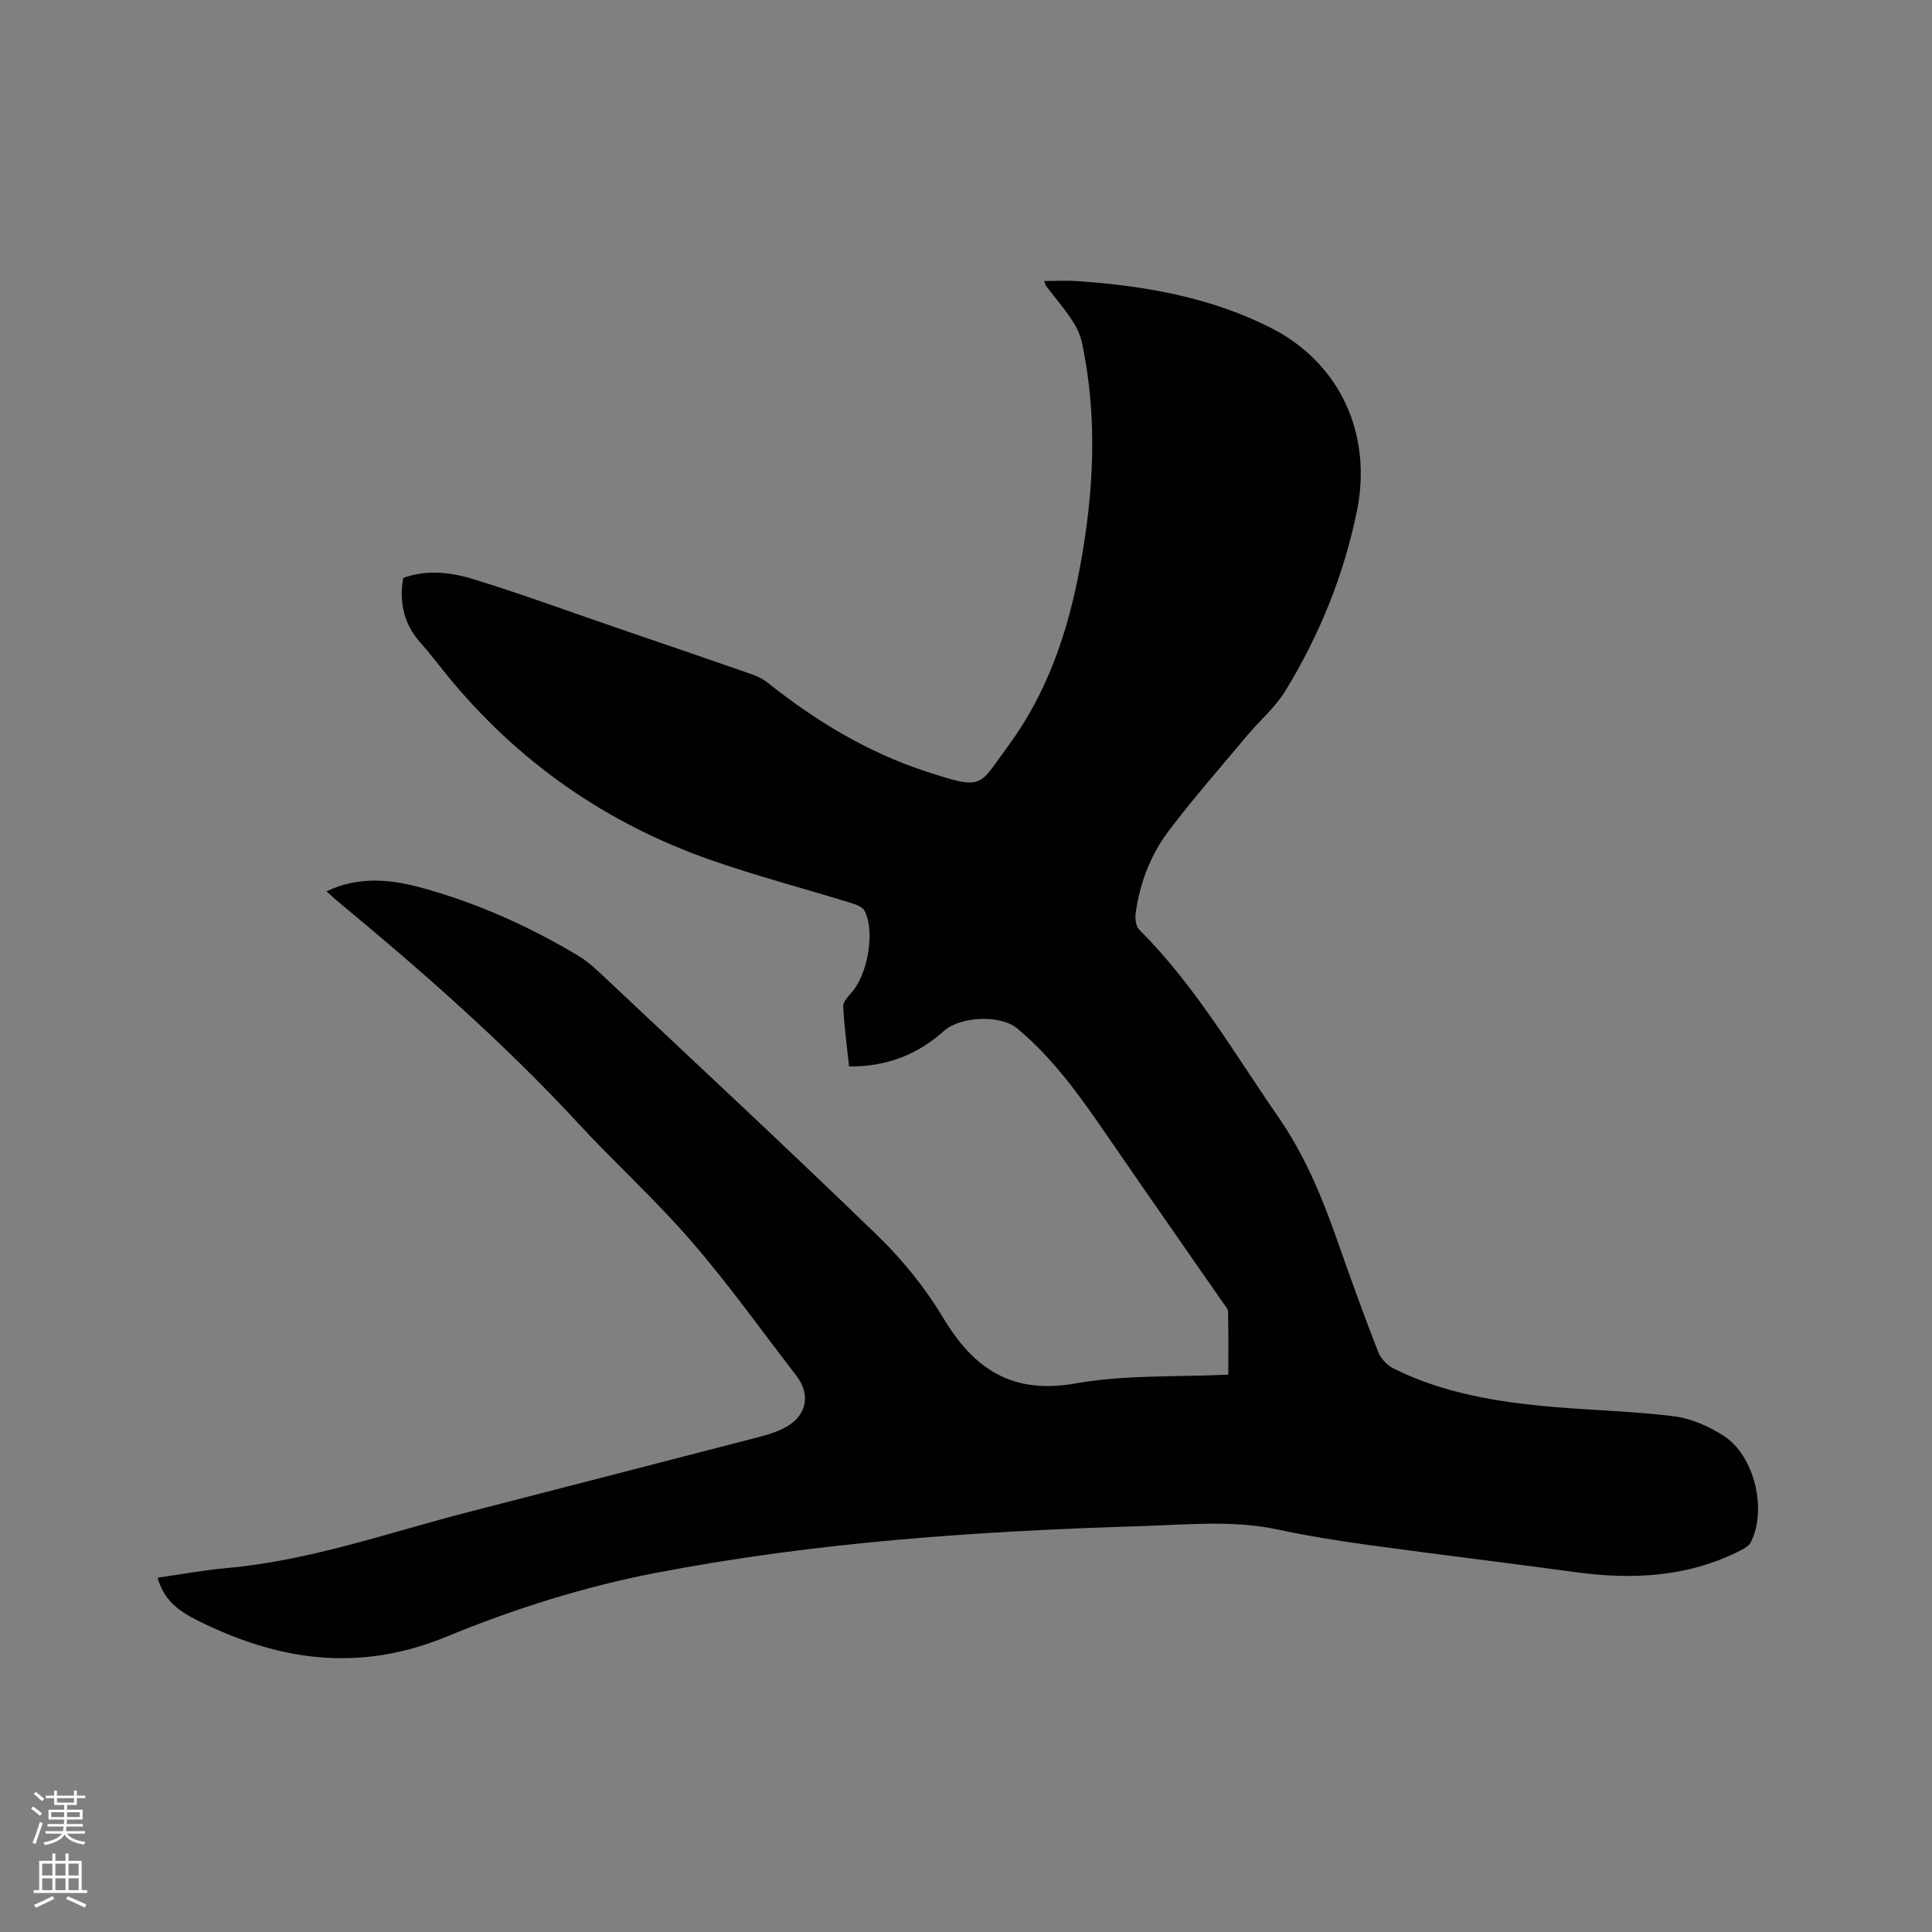 <svg enable-background="new 0 0 400 400" viewBox="0 0 400 400" xmlns="http://www.w3.org/2000/svg"><rect x="0" y="0" width="400" height="400" fill="#808080" stroke="none"/><path d="m6.44 374.46.42-.45c.65.47 1.27.95 1.85 1.44l-.45.49c-.65-.56-1.25-1.06-1.82-1.48m.93 7.33-.63-.26c.55-1.36 1.05-2.8 1.52-4.33.19.1.38.19.59.27-.46 1.29-.95 2.73-1.48 4.32m-.38-10.38.44-.42c.43.34 1.01.82 1.74 1.44l-.49.49c-.53-.51-1.09-1.01-1.69-1.51m2.5.35h1.72v-1.04h.59v1.04h3.52v-1.04h.59v1.04h1.75v.53h-1.75v1.42h-2.03v.97h3.22v2.03h-3.24c0 .35-.01.66-.03.93h3.32v.53h-3.37c-.03.27-.08.58-.15.94h3.96v.53h-3.71c.67.92 1.93 1.48 3.79 1.68-.13.24-.23.44-.29.59-2.13-.38-3.48-1.08-4.04-2.12-.43.97-1.77 1.72-4.03 2.23-.09-.19-.2-.37-.33-.55 2.1-.42 3.37-1.03 3.81-1.83h-3.36v-.53h3.58c.08-.29.13-.61.16-.94h-3.33v-.53h3.39c.02-.27.04-.58.04-.93h-3.23v-2.03h3.25v-.97h-2.07v-1.42h-1.73zm1.12 3.44v1h2.65c.01-.3.02-.44.01-.4v-.25-.35zm1.19-2h3.52v-.91h-3.52zm4.71 2h-2.63v.59c0 .15-.01.28-.01.4h2.64z" fill="#fbfcfa"/><path d="m13.56 383.74h.63v1.52h2.72v6.07h1.13v.6h-11.06v-.6h1.13v-6.07h2.73v-1.52h.63v1.52h2.1v-1.52zm-2.69 8.83.38.56c-1.24.63-2.53 1.25-3.85 1.85-.1-.21-.21-.42-.34-.63 1.36-.55 2.63-1.15 3.81-1.78m-2.13-4.27h2.1v-2.45h-2.1zm0 3.04h2.1v-2.46h-2.1zm2.72-3.04h2.1v-2.45h-2.1zm0 3.04h2.1v-2.46h-2.1zm6.07 3.6c-1.41-.71-2.7-1.3-3.86-1.78l.35-.56c1.45.62 2.75 1.19 3.88 1.72zm-1.25-9.09h-2.1v2.45h2.1zm-2.09 5.49h2.1v-2.46h-2.1z" fill="#fbfcfa"/><path d="m32.63 326.64c4.84-.68 9.61-1.57 14.43-2 17.12-1.54 33.25-7.28 49.74-11.54 20.19-5.22 40.38-10.4 60.56-15.64 1.93-.5 3.9-1.15 5.6-2.14 4.12-2.41 4.85-6.69 1.93-10.48-7.19-9.32-14.03-18.93-21.72-27.82-7.41-8.57-15.85-16.22-23.55-24.55-15.45-16.7-32.5-31.63-49.99-46.1-.64-.53-1.23-1.12-2.02-1.83 6.76-3.25 13.49-2.46 20.05-.64 11.27 3.13 21.89 7.9 31.94 13.9 1.53.91 2.95 2.07 4.26 3.3 19.3 18.17 38.73 36.21 57.76 54.65 5.2 5.03 9.92 10.86 13.63 17.05 6.43 10.73 14.35 15.96 27.53 13.61 10.13-1.81 20.68-1.28 31.53-1.81 0-4.38.04-8.69-.05-12.99-.01-.64-.63-1.29-1.05-1.89-8.02-11.58-16.11-23.11-24.08-34.73-5.47-7.97-11.04-15.84-18.55-22.08-3.46-2.88-11.77-2.5-15.17.55-5.5 4.94-11.93 7.41-19.62 7.34-.45-4.27-1-8.34-1.22-12.43-.05-.91.96-1.99 1.69-2.81 3.38-3.77 4.97-12.61 2.74-17-.42-.82-1.8-1.3-2.83-1.62-9.61-2.96-19.35-5.52-28.83-8.82-21.92-7.64-40.3-20.49-54.97-38.55-1.74-2.14-3.39-4.36-5.23-6.4-3.45-3.83-4.56-8.25-3.66-13.52 4.69-1.7 9.61-1.23 14.19.16 9.91 3.02 19.64 6.61 29.44 9.97 9.51 3.26 19.02 6.5 28.52 9.81 1.16.4 2.33.98 3.29 1.74 9.94 7.93 20.77 14.47 32.82 18.4 12.08 3.94 10.76 3.15 17.03-5.35 8.08-10.96 12.33-23.55 14.8-36.82 2.9-15.56 3.75-31.14.41-46.73-.36-1.69-1.23-3.35-2.2-4.8-1.59-2.37-3.46-4.55-5.2-6.82-.12-.16-.15-.39-.39-1.03 2.38 0 4.61-.13 6.82.02 13.94.95 27.62 3.33 40.17 9.71 14.33 7.29 20.99 22.09 17.75 37.92-2.73 13.31-7.77 25.74-14.86 37.28-2.07 3.37-5.25 6.05-7.82 9.13-5.44 6.5-11.04 12.88-16.16 19.62-3.81 5.02-6.12 10.89-6.96 17.21-.15 1.11.03 2.71.74 3.41 11.52 11.49 19.6 25.49 28.76 38.73 5.45 7.87 9.03 16.46 12.15 25.37 2.73 7.79 5.54 15.56 8.52 23.25.54 1.39 1.87 2.83 3.21 3.5 10.32 5.14 21.51 6.95 32.84 7.94 8.44.74 16.93.9 25.32 1.97 3.53.45 7.16 2.08 10.2 4.03 6.39 4.1 9.04 15.33 5.6 22.05-.38.75-1.34 1.3-2.16 1.71-10.83 5.5-22.3 6.08-34.1 4.47-14.17-1.94-28.37-3.63-42.53-5.58-6.4-.88-12.79-1.89-19.1-3.24-9.27-1.99-18.57-1.02-27.86-.73-33.93 1.03-67.8 3.3-101.14 9.74-14.67 2.83-29.22 7.43-43.04 13.13-18.32 7.56-35.07 5.02-51.94-3.47-3.79-1.93-6.73-4.2-7.97-8.71z" fill="#010100"/></svg>